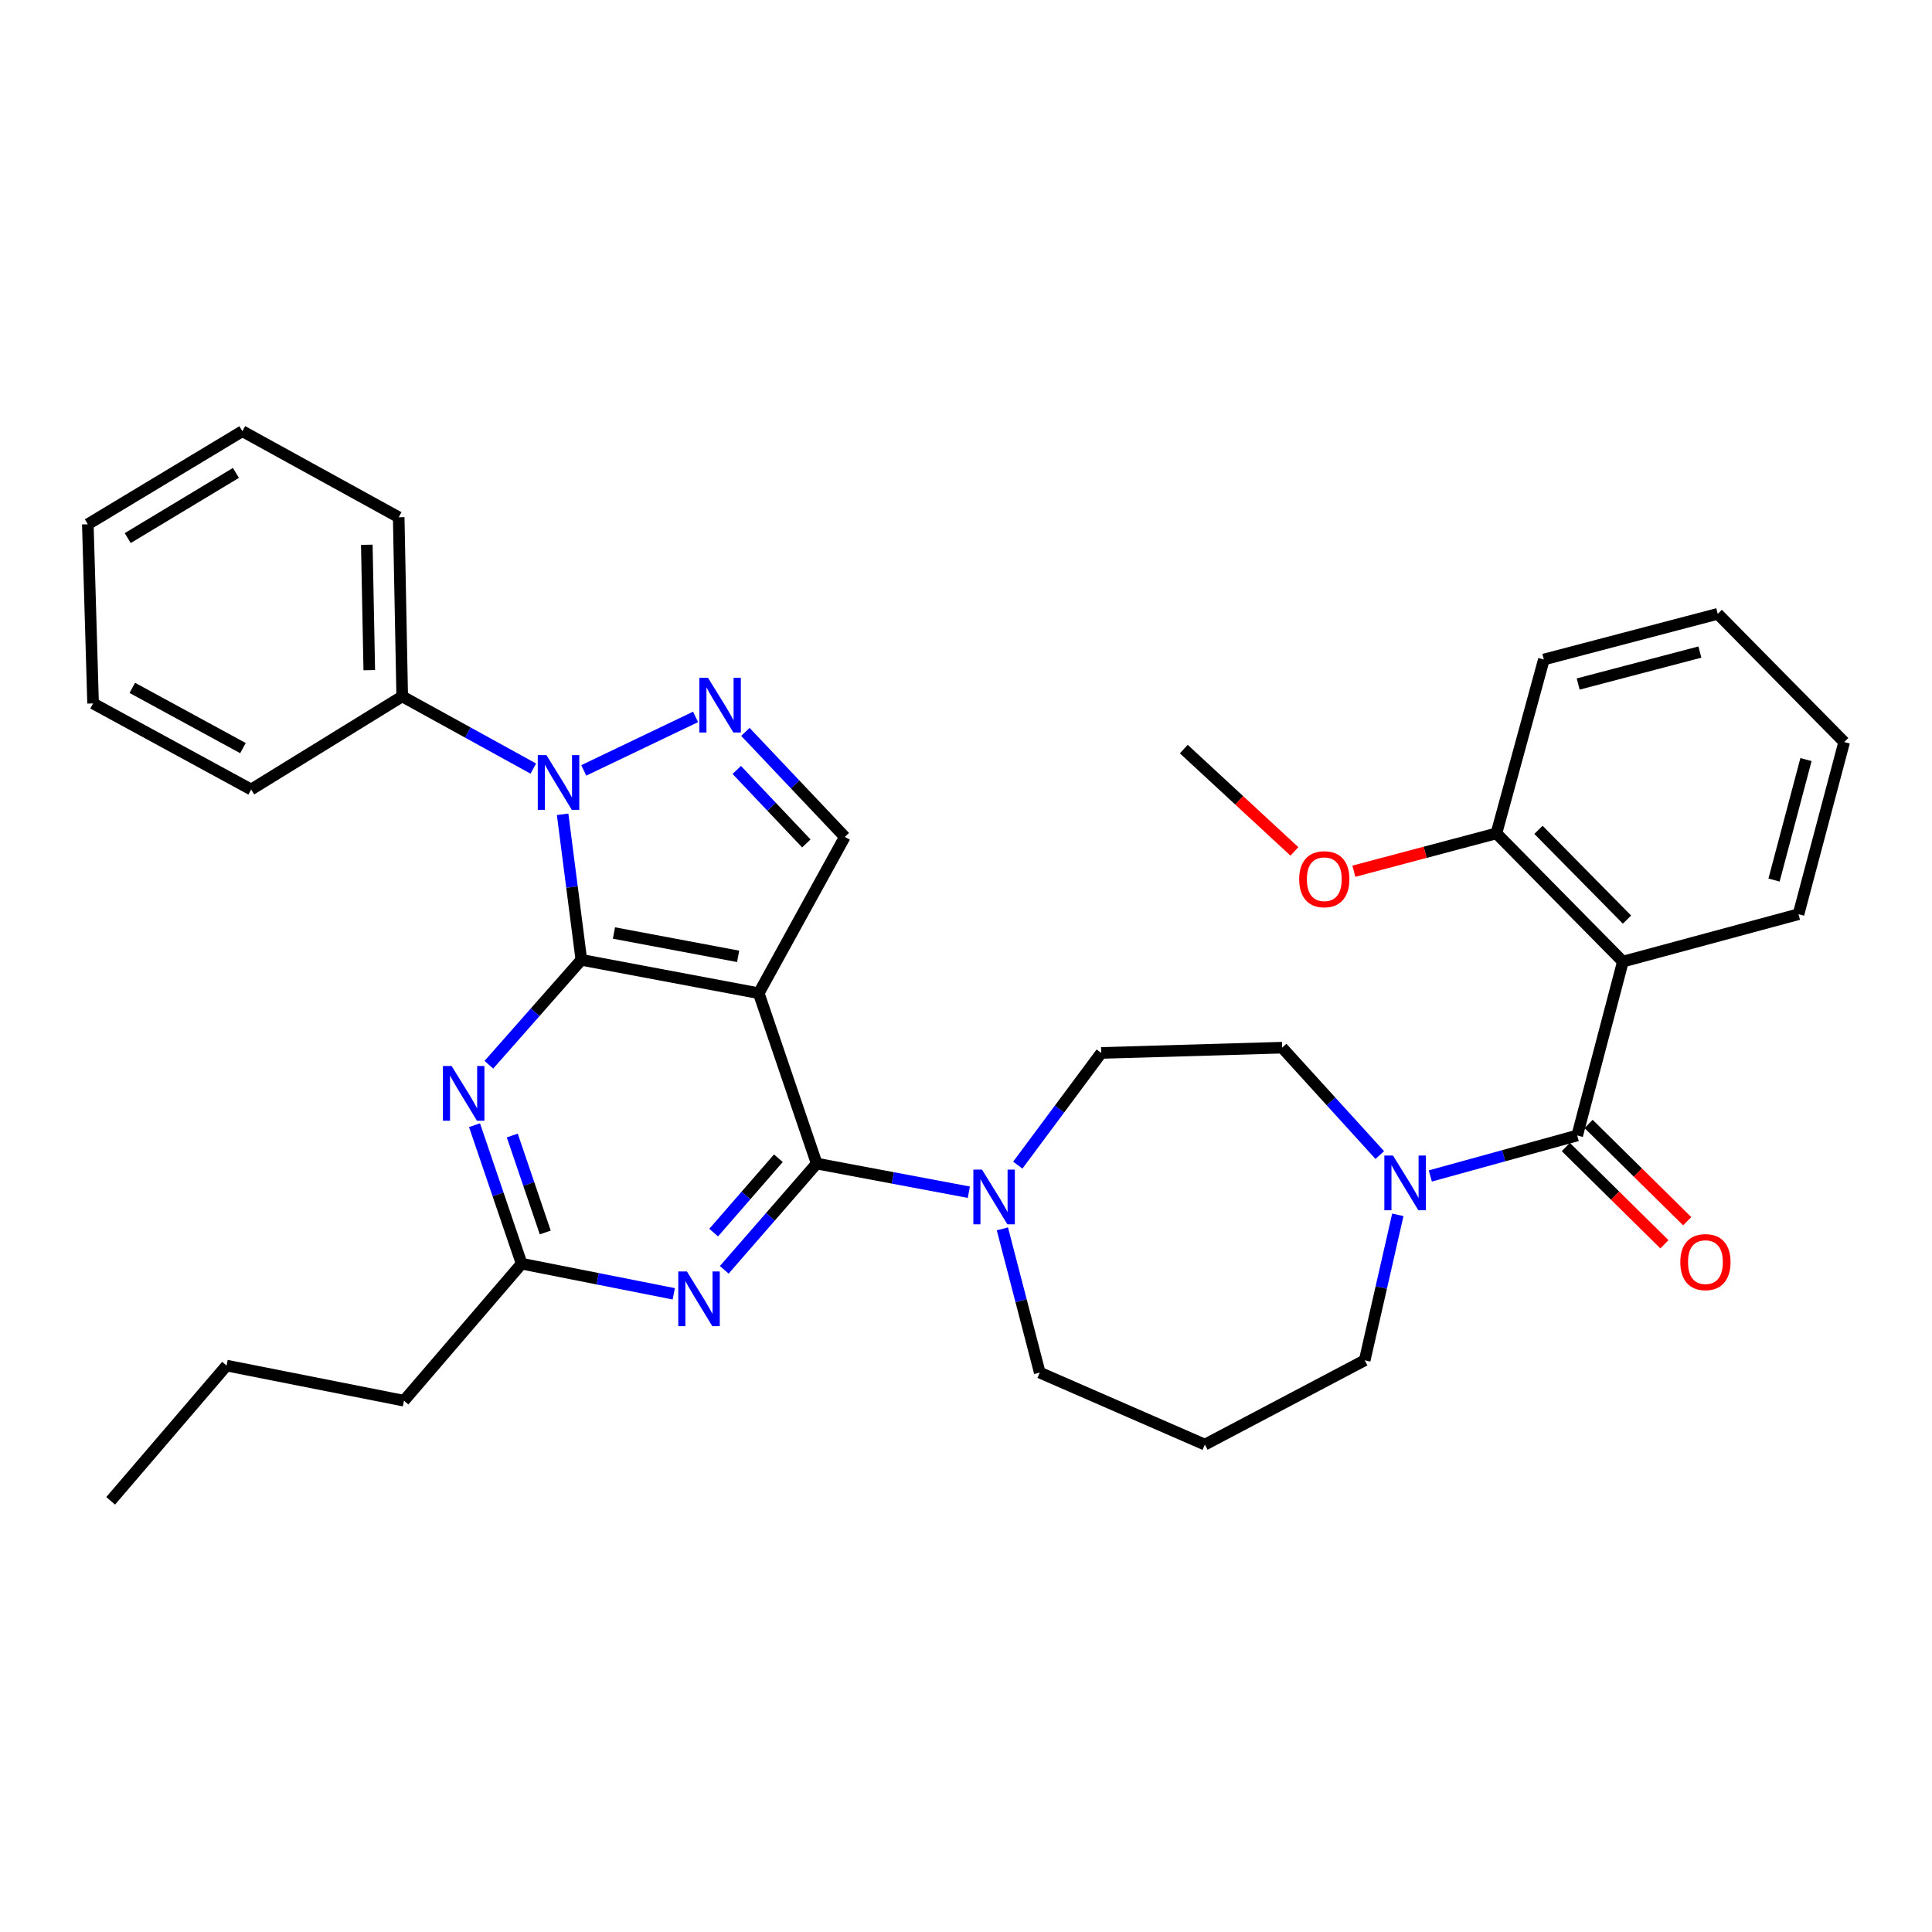 <?xml version='1.0' encoding='iso-8859-1'?>
<svg version='1.1' baseProfile='full'
              xmlns='http://www.w3.org/2000/svg'
                      xmlns:rdkit='http://www.rdkit.org/xml'
                      xmlns:xlink='http://www.w3.org/1999/xlink'
                  xml:space='preserve'
width='1000px' height='1000px' viewBox='0 0 1000 1000'>
<!-- END OF HEADER -->
<rect style='opacity:1.0;fill:#FFFFFF;stroke:none' width='1000' height='1000' x='0' y='0'> </rect>
<path class='bond-0' d='M 839.998,497.725 L 774.547,431.361' style='fill:none;fill-rule:evenodd;stroke:#000000;stroke-width:6px;stroke-linecap:butt;stroke-linejoin:miter;stroke-opacity:1' />
<path class='bond-0' d='M 842.129,475.986 L 796.314,429.531' style='fill:none;fill-rule:evenodd;stroke:#000000;stroke-width:6px;stroke-linecap:butt;stroke-linejoin:miter;stroke-opacity:1' />
<path class='bond-1' d='M 839.998,497.725 L 930.911,473.186' style='fill:none;fill-rule:evenodd;stroke:#000000;stroke-width:6px;stroke-linecap:butt;stroke-linejoin:miter;stroke-opacity:1' />
<path class='bond-2' d='M 839.998,497.725 L 816.363,587.724' style='fill:none;fill-rule:evenodd;stroke:#000000;stroke-width:6px;stroke-linecap:butt;stroke-linejoin:miter;stroke-opacity:1' />
<path class='bond-3' d='M 714.172,597.858 L 688.904,570.065' style='fill:none;fill-rule:evenodd;stroke:#0000FF;stroke-width:6px;stroke-linecap:butt;stroke-linejoin:miter;stroke-opacity:1' />
<path class='bond-3' d='M 688.904,570.065 L 663.636,542.272' style='fill:none;fill-rule:evenodd;stroke:#000000;stroke-width:6px;stroke-linecap:butt;stroke-linejoin:miter;stroke-opacity:1' />
<path class='bond-4' d='M 740.328,608.677 L 778.345,598.2' style='fill:none;fill-rule:evenodd;stroke:#0000FF;stroke-width:6px;stroke-linecap:butt;stroke-linejoin:miter;stroke-opacity:1' />
<path class='bond-4' d='M 778.345,598.2 L 816.363,587.724' style='fill:none;fill-rule:evenodd;stroke:#000000;stroke-width:6px;stroke-linecap:butt;stroke-linejoin:miter;stroke-opacity:1' />
<path class='bond-5' d='M 723.516,628.787 L 714.941,666.439' style='fill:none;fill-rule:evenodd;stroke:#0000FF;stroke-width:6px;stroke-linecap:butt;stroke-linejoin:miter;stroke-opacity:1' />
<path class='bond-5' d='M 714.941,666.439 L 706.365,704.09' style='fill:none;fill-rule:evenodd;stroke:#000000;stroke-width:6px;stroke-linecap:butt;stroke-linejoin:miter;stroke-opacity:1' />
<path class='bond-6' d='M 810.47,593.698 L 835.987,618.867' style='fill:none;fill-rule:evenodd;stroke:#000000;stroke-width:6px;stroke-linecap:butt;stroke-linejoin:miter;stroke-opacity:1' />
<path class='bond-6' d='M 835.987,618.867 L 861.504,644.037' style='fill:none;fill-rule:evenodd;stroke:#FF0000;stroke-width:6px;stroke-linecap:butt;stroke-linejoin:miter;stroke-opacity:1' />
<path class='bond-6' d='M 822.255,581.75 L 847.772,606.919' style='fill:none;fill-rule:evenodd;stroke:#000000;stroke-width:6px;stroke-linecap:butt;stroke-linejoin:miter;stroke-opacity:1' />
<path class='bond-6' d='M 847.772,606.919 L 873.289,632.089' style='fill:none;fill-rule:evenodd;stroke:#FF0000;stroke-width:6px;stroke-linecap:butt;stroke-linejoin:miter;stroke-opacity:1' />
<path class='bond-7' d='M 774.547,431.361 L 737.652,441.148' style='fill:none;fill-rule:evenodd;stroke:#000000;stroke-width:6px;stroke-linecap:butt;stroke-linejoin:miter;stroke-opacity:1' />
<path class='bond-7' d='M 737.652,441.148 L 700.757,450.936' style='fill:none;fill-rule:evenodd;stroke:#FF0000;stroke-width:6px;stroke-linecap:butt;stroke-linejoin:miter;stroke-opacity:1' />
<path class='bond-8' d='M 774.547,431.361 L 799.096,341.362' style='fill:none;fill-rule:evenodd;stroke:#000000;stroke-width:6px;stroke-linecap:butt;stroke-linejoin:miter;stroke-opacity:1' />
<path class='bond-9' d='M 930.911,473.186 L 954.545,384.091' style='fill:none;fill-rule:evenodd;stroke:#000000;stroke-width:6px;stroke-linecap:butt;stroke-linejoin:miter;stroke-opacity:1' />
<path class='bond-9' d='M 918.235,455.518 L 934.779,393.152' style='fill:none;fill-rule:evenodd;stroke:#000000;stroke-width:6px;stroke-linecap:butt;stroke-linejoin:miter;stroke-opacity:1' />
<path class='bond-10' d='M 291.214,421.478 L 296.061,459.149' style='fill:none;fill-rule:evenodd;stroke:#0000FF;stroke-width:6px;stroke-linecap:butt;stroke-linejoin:miter;stroke-opacity:1' />
<path class='bond-10' d='M 296.061,459.149 L 300.907,496.821' style='fill:none;fill-rule:evenodd;stroke:#000000;stroke-width:6px;stroke-linecap:butt;stroke-linejoin:miter;stroke-opacity:1' />
<path class='bond-11' d='M 302.152,398.757 L 360.03,371.07' style='fill:none;fill-rule:evenodd;stroke:#0000FF;stroke-width:6px;stroke-linecap:butt;stroke-linejoin:miter;stroke-opacity:1' />
<path class='bond-12' d='M 276.046,397.819 L 242.116,379.138' style='fill:none;fill-rule:evenodd;stroke:#0000FF;stroke-width:6px;stroke-linecap:butt;stroke-linejoin:miter;stroke-opacity:1' />
<path class='bond-12' d='M 242.116,379.138 L 208.186,360.456' style='fill:none;fill-rule:evenodd;stroke:#000000;stroke-width:6px;stroke-linecap:butt;stroke-linejoin:miter;stroke-opacity:1' />
<path class='bond-13' d='M 437.272,433.179 L 392.725,514.088' style='fill:none;fill-rule:evenodd;stroke:#000000;stroke-width:6px;stroke-linecap:butt;stroke-linejoin:miter;stroke-opacity:1' />
<path class='bond-14' d='M 437.272,433.179 L 411.542,406' style='fill:none;fill-rule:evenodd;stroke:#000000;stroke-width:6px;stroke-linecap:butt;stroke-linejoin:miter;stroke-opacity:1' />
<path class='bond-14' d='M 411.542,406 L 385.813,378.821' style='fill:none;fill-rule:evenodd;stroke:#0000FF;stroke-width:6px;stroke-linecap:butt;stroke-linejoin:miter;stroke-opacity:1' />
<path class='bond-14' d='M 417.366,436.563 L 399.355,417.537' style='fill:none;fill-rule:evenodd;stroke:#000000;stroke-width:6px;stroke-linecap:butt;stroke-linejoin:miter;stroke-opacity:1' />
<path class='bond-14' d='M 399.355,417.537 L 381.345,398.512' style='fill:none;fill-rule:evenodd;stroke:#0000FF;stroke-width:6px;stroke-linecap:butt;stroke-linejoin:miter;stroke-opacity:1' />
<path class='bond-15' d='M 208.186,360.456 L 206.368,267.725' style='fill:none;fill-rule:evenodd;stroke:#000000;stroke-width:6px;stroke-linecap:butt;stroke-linejoin:miter;stroke-opacity:1' />
<path class='bond-15' d='M 191.134,346.875 L 189.861,281.964' style='fill:none;fill-rule:evenodd;stroke:#000000;stroke-width:6px;stroke-linecap:butt;stroke-linejoin:miter;stroke-opacity:1' />
<path class='bond-16' d='M 208.186,360.456 L 129.999,408.64' style='fill:none;fill-rule:evenodd;stroke:#000000;stroke-width:6px;stroke-linecap:butt;stroke-linejoin:miter;stroke-opacity:1' />
<path class='bond-17' d='M 206.368,267.725 L 125.45,223.178' style='fill:none;fill-rule:evenodd;stroke:#000000;stroke-width:6px;stroke-linecap:butt;stroke-linejoin:miter;stroke-opacity:1' />
<path class='bond-18' d='M 125.45,223.178 L 45.455,271.361' style='fill:none;fill-rule:evenodd;stroke:#000000;stroke-width:6px;stroke-linecap:butt;stroke-linejoin:miter;stroke-opacity:1' />
<path class='bond-18' d='M 122.109,244.781 L 66.113,278.51' style='fill:none;fill-rule:evenodd;stroke:#000000;stroke-width:6px;stroke-linecap:butt;stroke-linejoin:miter;stroke-opacity:1' />
<path class='bond-19' d='M 45.455,271.361 L 48.177,364.092' style='fill:none;fill-rule:evenodd;stroke:#000000;stroke-width:6px;stroke-linecap:butt;stroke-linejoin:miter;stroke-opacity:1' />
<path class='bond-20' d='M 48.177,364.092 L 129.999,408.64' style='fill:none;fill-rule:evenodd;stroke:#000000;stroke-width:6px;stroke-linecap:butt;stroke-linejoin:miter;stroke-opacity:1' />
<path class='bond-20' d='M 68.475,356.035 L 125.751,387.218' style='fill:none;fill-rule:evenodd;stroke:#000000;stroke-width:6px;stroke-linecap:butt;stroke-linejoin:miter;stroke-opacity:1' />
<path class='bond-21' d='M 392.725,514.088 L 300.907,496.821' style='fill:none;fill-rule:evenodd;stroke:#000000;stroke-width:6px;stroke-linecap:butt;stroke-linejoin:miter;stroke-opacity:1' />
<path class='bond-21' d='M 382.054,495.005 L 317.782,482.918' style='fill:none;fill-rule:evenodd;stroke:#000000;stroke-width:6px;stroke-linecap:butt;stroke-linejoin:miter;stroke-opacity:1' />
<path class='bond-22' d='M 392.725,514.088 L 422.727,602.269' style='fill:none;fill-rule:evenodd;stroke:#000000;stroke-width:6px;stroke-linecap:butt;stroke-linejoin:miter;stroke-opacity:1' />
<path class='bond-23' d='M 300.907,496.821 L 276.974,523.967' style='fill:none;fill-rule:evenodd;stroke:#000000;stroke-width:6px;stroke-linecap:butt;stroke-linejoin:miter;stroke-opacity:1' />
<path class='bond-23' d='M 276.974,523.967 L 253.04,551.114' style='fill:none;fill-rule:evenodd;stroke:#0000FF;stroke-width:6px;stroke-linecap:butt;stroke-linejoin:miter;stroke-opacity:1' />
<path class='bond-24' d='M 245.607,582.396 L 257.804,618.242' style='fill:none;fill-rule:evenodd;stroke:#0000FF;stroke-width:6px;stroke-linecap:butt;stroke-linejoin:miter;stroke-opacity:1' />
<path class='bond-24' d='M 257.804,618.242 L 270,654.088' style='fill:none;fill-rule:evenodd;stroke:#000000;stroke-width:6px;stroke-linecap:butt;stroke-linejoin:miter;stroke-opacity:1' />
<path class='bond-24' d='M 265.154,587.744 L 273.692,612.837' style='fill:none;fill-rule:evenodd;stroke:#0000FF;stroke-width:6px;stroke-linecap:butt;stroke-linejoin:miter;stroke-opacity:1' />
<path class='bond-24' d='M 273.692,612.837 L 282.229,637.929' style='fill:none;fill-rule:evenodd;stroke:#000000;stroke-width:6px;stroke-linecap:butt;stroke-linejoin:miter;stroke-opacity:1' />
<path class='bond-25' d='M 270,654.088 L 309.369,661.884' style='fill:none;fill-rule:evenodd;stroke:#000000;stroke-width:6px;stroke-linecap:butt;stroke-linejoin:miter;stroke-opacity:1' />
<path class='bond-25' d='M 309.369,661.884 L 348.737,669.679' style='fill:none;fill-rule:evenodd;stroke:#0000FF;stroke-width:6px;stroke-linecap:butt;stroke-linejoin:miter;stroke-opacity:1' />
<path class='bond-26' d='M 270,654.088 L 209.09,725.002' style='fill:none;fill-rule:evenodd;stroke:#000000;stroke-width:6px;stroke-linecap:butt;stroke-linejoin:miter;stroke-opacity:1' />
<path class='bond-27' d='M 374.877,657.26 L 398.802,629.765' style='fill:none;fill-rule:evenodd;stroke:#0000FF;stroke-width:6px;stroke-linecap:butt;stroke-linejoin:miter;stroke-opacity:1' />
<path class='bond-27' d='M 398.802,629.765 L 422.727,602.269' style='fill:none;fill-rule:evenodd;stroke:#000000;stroke-width:6px;stroke-linecap:butt;stroke-linejoin:miter;stroke-opacity:1' />
<path class='bond-27' d='M 369.394,637.995 L 386.142,618.748' style='fill:none;fill-rule:evenodd;stroke:#0000FF;stroke-width:6px;stroke-linecap:butt;stroke-linejoin:miter;stroke-opacity:1' />
<path class='bond-27' d='M 386.142,618.748 L 402.889,599.501' style='fill:none;fill-rule:evenodd;stroke:#000000;stroke-width:6px;stroke-linecap:butt;stroke-linejoin:miter;stroke-opacity:1' />
<path class='bond-28' d='M 422.727,602.269 L 462.098,609.677' style='fill:none;fill-rule:evenodd;stroke:#000000;stroke-width:6px;stroke-linecap:butt;stroke-linejoin:miter;stroke-opacity:1' />
<path class='bond-28' d='M 462.098,609.677 L 501.469,617.085' style='fill:none;fill-rule:evenodd;stroke:#0000FF;stroke-width:6px;stroke-linecap:butt;stroke-linejoin:miter;stroke-opacity:1' />
<path class='bond-29' d='M 526.807,603.062 L 548.404,574.033' style='fill:none;fill-rule:evenodd;stroke:#0000FF;stroke-width:6px;stroke-linecap:butt;stroke-linejoin:miter;stroke-opacity:1' />
<path class='bond-29' d='M 548.404,574.033 L 570,545.004' style='fill:none;fill-rule:evenodd;stroke:#000000;stroke-width:6px;stroke-linecap:butt;stroke-linejoin:miter;stroke-opacity:1' />
<path class='bond-30' d='M 518.836,636.053 L 528.508,673.256' style='fill:none;fill-rule:evenodd;stroke:#0000FF;stroke-width:6px;stroke-linecap:butt;stroke-linejoin:miter;stroke-opacity:1' />
<path class='bond-30' d='M 528.508,673.256 L 538.179,710.458' style='fill:none;fill-rule:evenodd;stroke:#000000;stroke-width:6px;stroke-linecap:butt;stroke-linejoin:miter;stroke-opacity:1' />
<path class='bond-31' d='M 209.09,725.002 L 117.273,706.822' style='fill:none;fill-rule:evenodd;stroke:#000000;stroke-width:6px;stroke-linecap:butt;stroke-linejoin:miter;stroke-opacity:1' />
<path class='bond-32' d='M 117.273,706.822 L 57.277,776.822' style='fill:none;fill-rule:evenodd;stroke:#000000;stroke-width:6px;stroke-linecap:butt;stroke-linejoin:miter;stroke-opacity:1' />
<path class='bond-33' d='M 570,545.004 L 663.636,542.272' style='fill:none;fill-rule:evenodd;stroke:#000000;stroke-width:6px;stroke-linecap:butt;stroke-linejoin:miter;stroke-opacity:1' />
<path class='bond-34' d='M 538.179,710.458 L 623.638,747.724' style='fill:none;fill-rule:evenodd;stroke:#000000;stroke-width:6px;stroke-linecap:butt;stroke-linejoin:miter;stroke-opacity:1' />
<path class='bond-35' d='M 623.638,747.724 L 706.365,704.09' style='fill:none;fill-rule:evenodd;stroke:#000000;stroke-width:6px;stroke-linecap:butt;stroke-linejoin:miter;stroke-opacity:1' />
<path class='bond-36' d='M 669.976,440.68 L 641.353,414.204' style='fill:none;fill-rule:evenodd;stroke:#FF0000;stroke-width:6px;stroke-linecap:butt;stroke-linejoin:miter;stroke-opacity:1' />
<path class='bond-36' d='M 641.353,414.204 L 612.73,387.727' style='fill:none;fill-rule:evenodd;stroke:#000000;stroke-width:6px;stroke-linecap:butt;stroke-linejoin:miter;stroke-opacity:1' />
<path class='bond-37' d='M 799.096,341.362 L 889.095,317.727' style='fill:none;fill-rule:evenodd;stroke:#000000;stroke-width:6px;stroke-linecap:butt;stroke-linejoin:miter;stroke-opacity:1' />
<path class='bond-37' d='M 816.858,354.048 L 879.858,337.504' style='fill:none;fill-rule:evenodd;stroke:#000000;stroke-width:6px;stroke-linecap:butt;stroke-linejoin:miter;stroke-opacity:1' />
<path class='bond-38' d='M 954.545,384.091 L 889.095,317.727' style='fill:none;fill-rule:evenodd;stroke:#000000;stroke-width:6px;stroke-linecap:butt;stroke-linejoin:miter;stroke-opacity:1' />
<path  class='atom-1' d='M 721.017 598.113
L 730.297 613.113
Q 731.217 614.593, 732.697 617.273
Q 734.177 619.953, 734.257 620.113
L 734.257 598.113
L 738.017 598.113
L 738.017 626.433
L 734.137 626.433
L 724.177 610.033
Q 723.017 608.113, 721.777 605.913
Q 720.577 603.713, 720.217 603.033
L 720.217 626.433
L 716.537 626.433
L 716.537 598.113
L 721.017 598.113
' fill='#0000FF'/>
<path  class='atom-3' d='M 869.727 653.264
Q 869.727 646.464, 873.087 642.664
Q 876.447 638.864, 882.727 638.864
Q 889.007 638.864, 892.367 642.664
Q 895.727 646.464, 895.727 653.264
Q 895.727 660.144, 892.327 664.064
Q 888.927 667.944, 882.727 667.944
Q 876.487 667.944, 873.087 664.064
Q 869.727 660.184, 869.727 653.264
M 882.727 664.744
Q 887.047 664.744, 889.367 661.864
Q 891.727 658.944, 891.727 653.264
Q 891.727 647.704, 889.367 644.904
Q 887.047 642.064, 882.727 642.064
Q 878.407 642.064, 876.047 644.864
Q 873.727 647.664, 873.727 653.264
Q 873.727 658.984, 876.047 661.864
Q 878.407 664.744, 882.727 664.744
' fill='#FF0000'/>
<path  class='atom-6' d='M 282.835 390.844
L 292.115 405.844
Q 293.035 407.324, 294.515 410.004
Q 295.995 412.684, 296.075 412.844
L 296.075 390.844
L 299.835 390.844
L 299.835 419.164
L 295.955 419.164
L 285.995 402.764
Q 284.835 400.844, 283.595 398.644
Q 282.395 396.444, 282.035 395.764
L 282.035 419.164
L 278.355 419.164
L 278.355 390.844
L 282.835 390.844
' fill='#0000FF'/>
<path  class='atom-8' d='M 366.466 350.837
L 375.746 365.837
Q 376.666 367.317, 378.146 369.997
Q 379.626 372.677, 379.706 372.837
L 379.706 350.837
L 383.466 350.837
L 383.466 379.157
L 379.586 379.157
L 369.626 362.757
Q 368.466 360.837, 367.226 358.637
Q 366.026 356.437, 365.666 355.757
L 365.666 379.157
L 361.986 379.157
L 361.986 350.837
L 366.466 350.837
' fill='#0000FF'/>
<path  class='atom-17' d='M 233.737 551.747
L 243.017 566.747
Q 243.937 568.227, 245.417 570.907
Q 246.897 573.587, 246.977 573.747
L 246.977 551.747
L 250.737 551.747
L 250.737 580.067
L 246.857 580.067
L 236.897 563.667
Q 235.737 561.747, 234.497 559.547
Q 233.297 557.347, 232.937 556.667
L 232.937 580.067
L 229.257 580.067
L 229.257 551.747
L 233.737 551.747
' fill='#0000FF'/>
<path  class='atom-19' d='M 355.557 658.109
L 364.837 673.109
Q 365.757 674.589, 367.237 677.269
Q 368.717 679.949, 368.797 680.109
L 368.797 658.109
L 372.557 658.109
L 372.557 686.429
L 368.677 686.429
L 358.717 670.029
Q 357.557 668.109, 356.317 665.909
Q 355.117 663.709, 354.757 663.029
L 354.757 686.429
L 351.077 686.429
L 351.077 658.109
L 355.557 658.109
' fill='#0000FF'/>
<path  class='atom-21' d='M 508.285 605.385
L 517.565 620.385
Q 518.485 621.865, 519.965 624.545
Q 521.445 627.225, 521.525 627.385
L 521.525 605.385
L 525.285 605.385
L 525.285 633.705
L 521.405 633.705
L 511.445 617.305
Q 510.285 615.385, 509.045 613.185
Q 507.845 610.985, 507.485 610.305
L 507.485 633.705
L 503.805 633.705
L 503.805 605.385
L 508.285 605.385
' fill='#0000FF'/>
<path  class='atom-30' d='M 672.452 455.076
Q 672.452 448.276, 675.812 444.476
Q 679.172 440.676, 685.452 440.676
Q 691.732 440.676, 695.092 444.476
Q 698.452 448.276, 698.452 455.076
Q 698.452 461.956, 695.052 465.876
Q 691.652 469.756, 685.452 469.756
Q 679.212 469.756, 675.812 465.876
Q 672.452 461.996, 672.452 455.076
M 685.452 466.556
Q 689.772 466.556, 692.092 463.676
Q 694.452 460.756, 694.452 455.076
Q 694.452 449.516, 692.092 446.716
Q 689.772 443.876, 685.452 443.876
Q 681.132 443.876, 678.772 446.676
Q 676.452 449.476, 676.452 455.076
Q 676.452 460.796, 678.772 463.676
Q 681.132 466.556, 685.452 466.556
' fill='#FF0000'/>
</svg>
